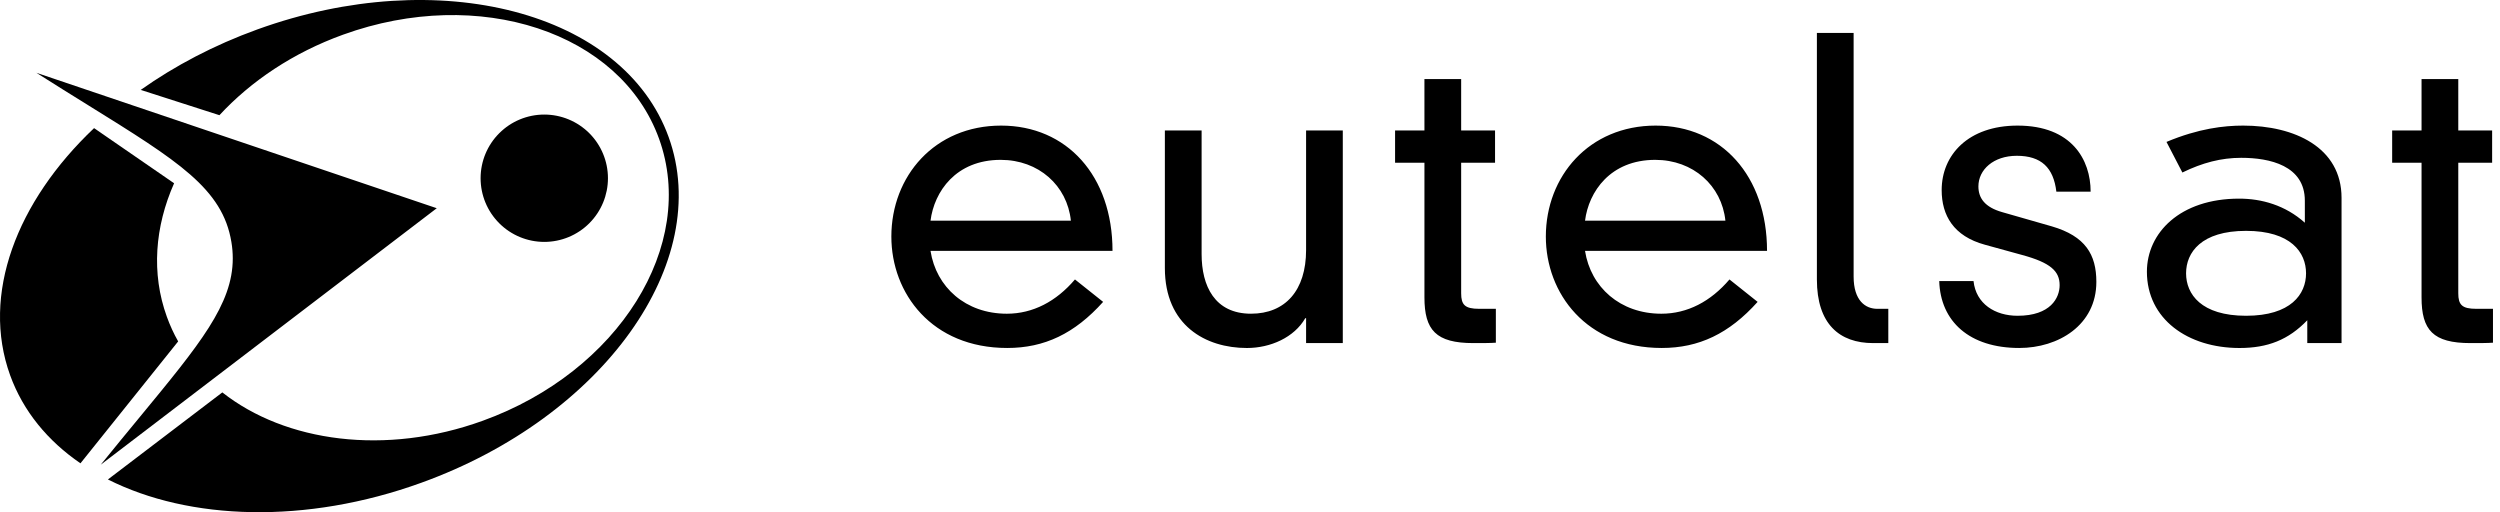 <svg width="205" height="42" viewBox="0 0 205 42" fill="none" xmlns="http://www.w3.org/2000/svg">
<path fill-rule="evenodd" clip-rule="evenodd" d="M18.231 32.177C23.412 36.253 31.614 37.388 39.585 34.502C50.732 30.473 57.202 20.117 54.041 11.373C50.878 2.632 39.281 -1.191 28.134 2.842C24.042 4.32 20.578 6.653 17.993 9.446L11.54 7.372C14.336 5.394 17.558 3.695 21.105 2.412C36.014 -2.979 51.114 0.969 54.827 11.234C58.538 21.497 49.463 34.199 34.547 39.586C25.066 43.016 15.506 42.67 8.849 39.316L18.231 32.177Z" fill="black"/>
<path fill-rule="evenodd" clip-rule="evenodd" d="M6.597 37.992C3.914 36.154 1.899 33.721 0.829 30.765C-1.558 24.154 1.353 16.533 7.714 10.506L14.276 15.028C12.701 18.587 12.392 22.414 13.681 25.972C13.936 26.678 14.245 27.354 14.609 27.995L6.597 37.992ZM39.409 14.615C39.409 16 39.959 17.328 40.939 18.307C41.918 19.286 43.246 19.836 44.631 19.836C46.016 19.836 47.343 19.286 48.323 18.307C49.302 17.328 49.852 16 49.852 14.615C49.852 13.23 49.302 11.902 48.323 10.923C47.343 9.944 46.016 9.394 44.631 9.394C43.246 9.394 41.918 9.944 40.939 10.923C39.959 11.902 39.409 13.23 39.409 14.615Z" fill="black"/>
<path fill-rule="evenodd" clip-rule="evenodd" d="M11.472 34.184C16.372 28.244 19.087 24.952 19.087 21.188C19.087 20.746 19.051 20.3 18.974 19.843C18.255 15.468 14.585 13.194 7.277 8.657C5.947 7.832 4.519 6.946 2.979 5.967C10.471 8.503 33.835 16.409 35.814 17.074C34.152 18.341 14.545 33.307 8.261 38.105C9.407 36.688 10.475 35.394 11.472 34.184ZM90.457 24.754C88.114 27.363 85.637 28.534 82.592 28.534C76.402 28.534 73.091 24.05 73.091 19.399C73.091 14.446 76.637 10.299 82.091 10.299C87.477 10.299 91.226 14.415 91.226 20.572H76.302C76.769 23.55 79.18 25.725 82.56 25.725C84.7 25.725 86.609 24.72 88.147 22.915L90.457 24.754ZM87.812 18.094C87.512 15.217 85.17 13.108 82.057 13.108C78.377 13.108 76.604 15.718 76.303 18.094H87.812ZM107.1 26.094H107.031C106.127 27.666 104.187 28.536 102.246 28.536C98.867 28.536 95.519 26.694 95.519 21.978V10.7H98.532V20.839C98.532 23.448 99.603 25.724 102.581 25.724C105.392 25.724 107.099 23.817 107.099 20.504V10.7H110.109V28.134H107.099L107.1 26.094ZM116.803 6.483H119.815V10.7H122.594V13.344H119.815V24.05C119.815 24.988 120.115 25.323 121.288 25.323H122.66V28.101C122.224 28.134 121.522 28.134 120.82 28.134C117.742 28.134 116.804 27.063 116.804 24.385V13.344H114.396V10.7H116.804L116.803 6.483ZM144.125 24.754C141.785 27.363 139.308 28.534 136.262 28.534C130.074 28.534 126.759 24.05 126.759 19.399C126.759 14.446 130.306 10.299 135.762 10.299C141.148 10.299 144.897 14.415 144.897 20.572H129.972C130.439 23.55 132.851 25.725 136.231 25.725C138.371 25.725 140.278 24.72 141.817 22.915L144.125 24.754ZM141.483 18.094C141.183 15.217 138.84 13.108 135.729 13.108C132.047 13.108 130.273 15.718 129.973 18.094H141.483ZM151.997 2.702V22.68C151.997 24.654 152.967 25.323 153.937 25.323H154.841V28.134H153.603C150.825 28.134 148.985 26.559 148.985 22.915V2.702H151.997ZM161.829 23.047C162.029 24.921 163.601 25.893 165.441 25.893C168.153 25.893 168.89 24.419 168.89 23.382C168.89 22.243 168.153 21.542 165.812 20.907L162.766 20.069C160.189 19.366 159.217 17.66 159.217 15.585C159.217 12.706 161.393 10.299 165.442 10.299C169.894 10.299 171.432 13.109 171.432 15.719H168.622C168.388 13.745 167.384 12.775 165.376 12.775C163.469 12.775 162.229 13.911 162.229 15.285C162.229 16.254 162.766 16.991 164.172 17.393L168.254 18.563C170.998 19.366 171.901 20.872 171.901 23.113C171.901 26.662 168.788 28.534 165.578 28.534C161.493 28.534 159.117 26.359 159.017 23.046L161.829 23.047ZM188.997 16.455C188.997 13.576 186.118 12.941 183.777 12.941C182.137 12.941 180.597 13.344 178.955 14.146L177.652 11.637C180.295 10.531 182.37 10.299 183.942 10.299C188.127 10.299 192.007 12.071 192.007 16.223V28.134H189.197V26.26C187.657 27.867 185.951 28.536 183.641 28.536C179.393 28.536 176.046 26.159 176.046 22.278C176.046 19.099 178.757 16.288 183.609 16.288C185.449 16.288 187.389 16.823 188.998 18.264L188.997 16.455ZM184.177 18.93C180.497 18.93 179.258 20.705 179.258 22.412C179.258 24.118 180.495 25.893 184.177 25.893C187.859 25.893 189.096 24.118 189.096 22.412C189.096 20.705 187.859 18.93 184.177 18.93ZM198.566 6.483H201.579V10.7H204.355V13.344H201.579V24.05C201.579 24.988 201.879 25.323 203.051 25.323H204.424V28.101C203.987 28.134 203.285 28.134 202.581 28.134C199.504 28.134 198.567 27.063 198.567 24.385V13.344H196.157V10.7H198.567V6.483H198.566Z" fill="black"/>
</svg>
